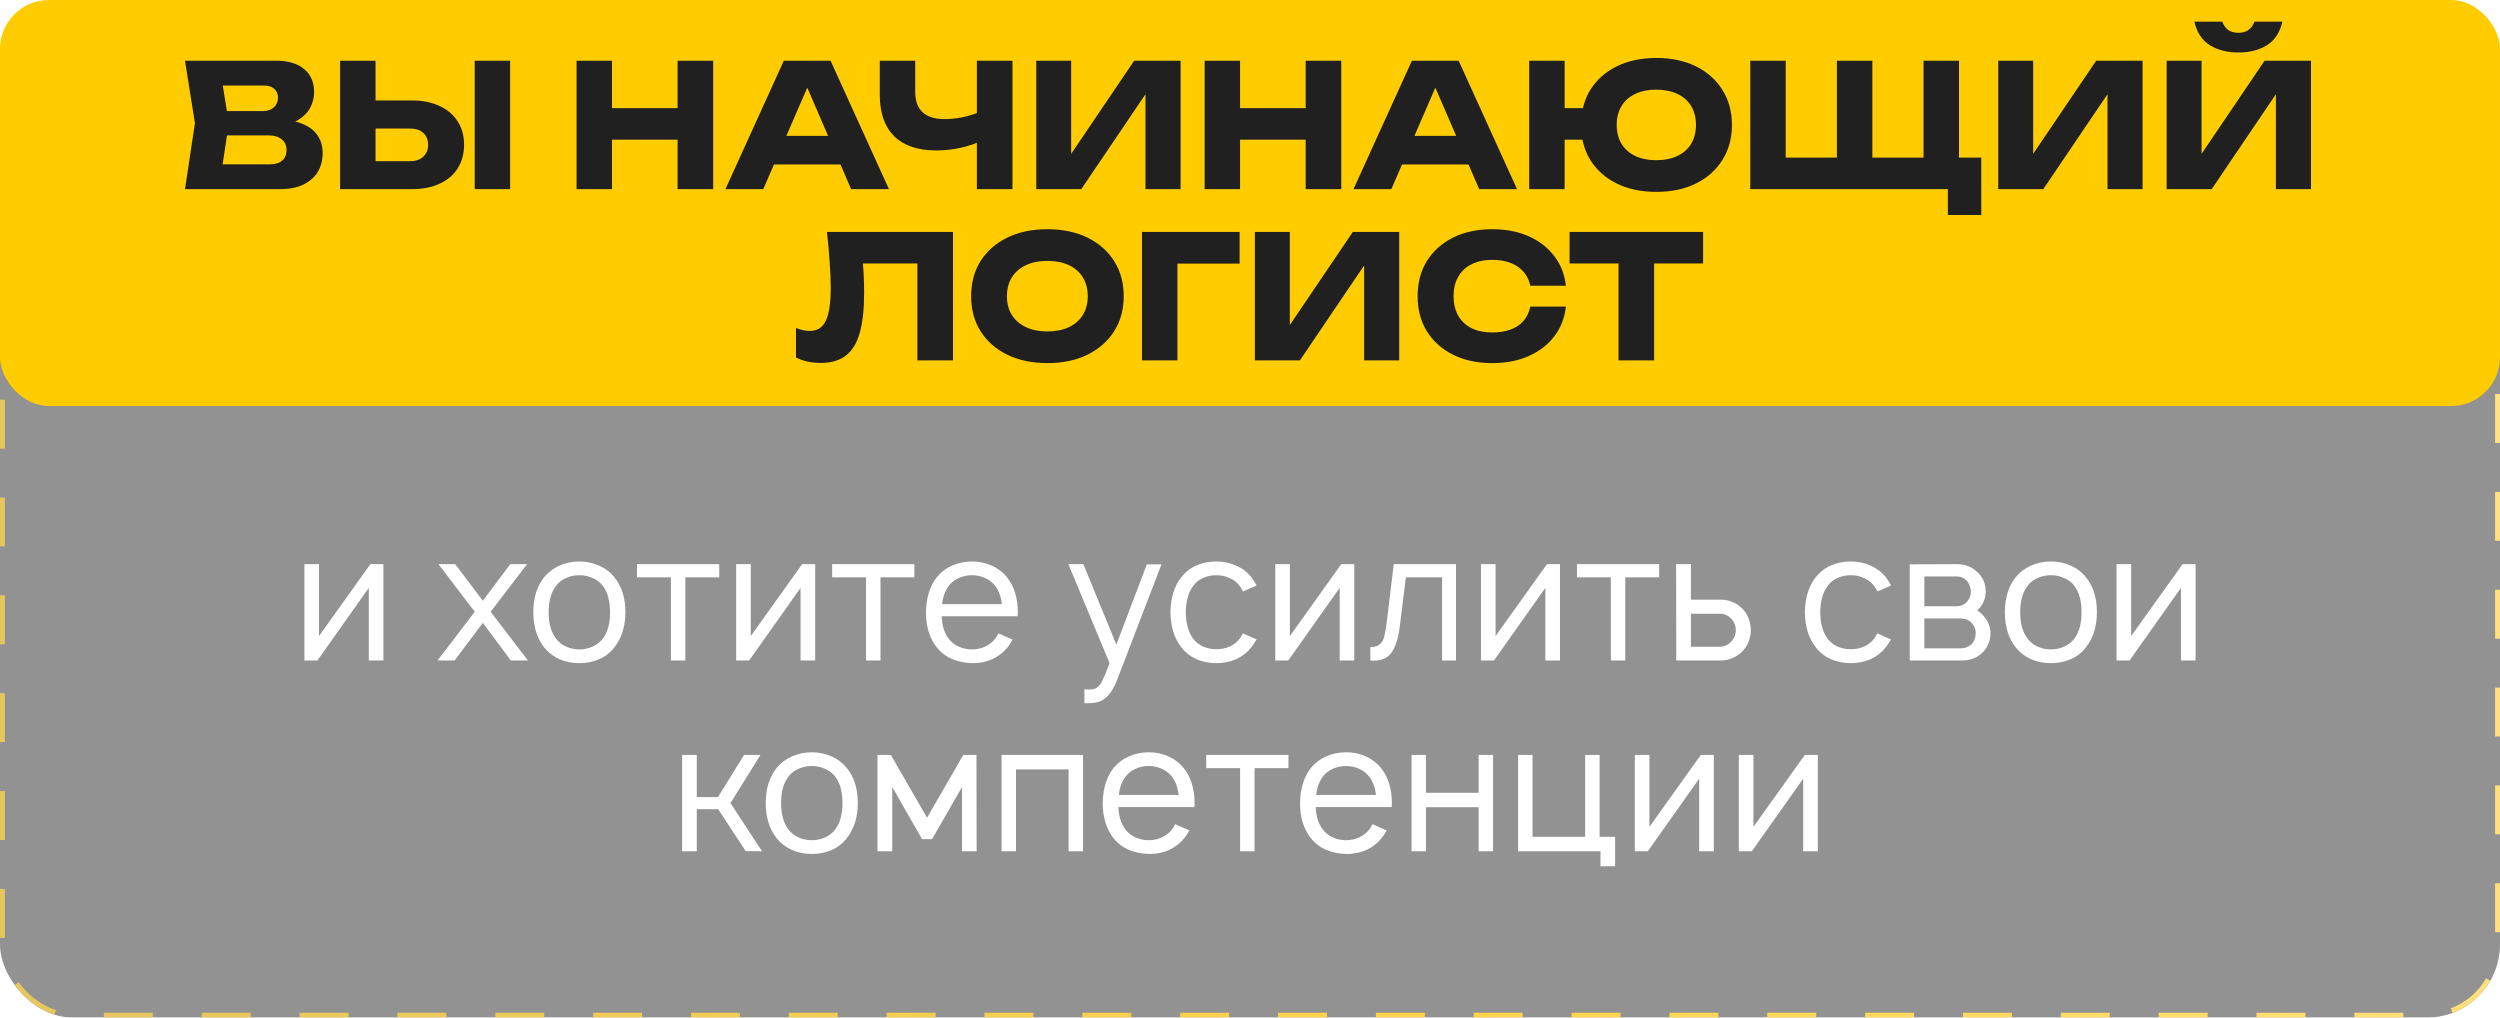 <?xml version="1.0" encoding="UTF-8"?> <svg xmlns="http://www.w3.org/2000/svg" width="511" height="208" viewBox="0 0 511 208" fill="none"> <g filter="url(#filter0_b_527_175)"> <rect y="29" width="511" height="179" rx="15" fill="#262626" fill-opacity="0.5"></rect> <rect x="0.5" y="29.5" width="510" height="178" rx="14.5" stroke="url(#paint0_linear_527_175)" stroke-dasharray="10 10"></rect> </g> <path d="M78.371 135H75.381V120.161L64.881 135H62.22V115.312H65.209V130.005L75.709 115.312H78.371V135ZM100.291 125.047L107.911 135H104.411L98.687 127.307L92.927 135H89.427L97.046 125.047L89.609 115.312H93.036L98.687 122.786L104.302 115.312H107.729L100.291 125.047ZM118.418 135.547C116.959 135.547 115.611 135.28 114.371 134.745C113.131 134.186 112.086 133.384 111.236 132.339C109.753 130.467 109.012 128.061 109.012 125.12C109.012 122.203 109.753 119.821 111.236 117.974C112.062 116.953 113.107 116.163 114.371 115.604C115.635 115.045 116.984 114.766 118.418 114.766C119.852 114.766 121.189 115.045 122.428 115.604C123.692 116.139 124.737 116.929 125.564 117.974C127.071 119.797 127.824 122.179 127.824 125.12C127.824 128.036 127.071 130.443 125.564 132.339C124.737 133.408 123.704 134.21 122.465 134.745C121.249 135.28 119.9 135.547 118.418 135.547ZM123.23 130.516C124.203 129.227 124.689 127.429 124.689 125.12C124.689 122.835 124.203 121.049 123.23 119.76C122.696 119.056 122.003 118.521 121.152 118.156C120.301 117.767 119.39 117.573 118.418 117.573C117.446 117.573 116.534 117.767 115.683 118.156C114.833 118.521 114.152 119.056 113.642 119.76C112.645 121.049 112.147 122.835 112.147 125.12C112.147 127.429 112.645 129.227 113.642 130.516C114.152 131.22 114.833 131.767 115.683 132.156C116.534 132.545 117.446 132.74 118.418 132.74C119.39 132.74 120.301 132.545 121.152 132.156C122.003 131.767 122.696 131.22 123.23 130.516ZM147.01 118.01H140.083V135H137.13V118.01H130.203V115.312H147.01V118.01ZM166.623 135H163.633V120.161L153.133 135H150.472V115.312H153.461V130.005L163.961 115.312H166.623V135ZM186.898 118.01H179.971V135H177.018V118.01H170.091V115.312H186.898V118.01ZM192.474 125.958C192.547 127.854 193.021 129.373 193.896 130.516C194.406 131.22 195.087 131.767 195.937 132.156C196.788 132.545 197.699 132.74 198.672 132.74C199.644 132.74 200.543 132.545 201.37 132.156C202.22 131.767 202.913 131.22 203.448 130.516C203.667 130.224 203.873 129.872 204.068 129.458L206.984 130.734C206.644 131.366 206.279 131.913 205.89 132.375C205.064 133.396 204.031 134.186 202.792 134.745C201.576 135.28 200.288 135.547 198.927 135.547C197.42 135.547 196.01 135.28 194.698 134.745C193.41 134.21 192.34 133.408 191.489 132.339C190.007 130.467 189.265 128.073 189.265 125.156C189.314 122.191 190.055 119.797 191.489 117.974C192.34 116.929 193.385 116.139 194.625 115.604C195.864 115.045 197.213 114.766 198.672 114.766C200.13 114.766 201.467 115.045 202.682 115.604C203.922 116.139 204.967 116.929 205.818 117.974C207.3 119.845 208.042 122.24 208.042 125.156C208.042 125.521 208.029 125.788 208.005 125.958H192.474ZM198.672 117.573C197.699 117.573 196.788 117.767 195.937 118.156C195.087 118.545 194.406 119.092 193.896 119.797C193.167 120.793 192.717 122.021 192.547 123.479H204.797C204.627 122.021 204.177 120.793 203.448 119.797C202.913 119.092 202.22 118.545 201.37 118.156C200.543 117.767 199.644 117.573 198.672 117.573ZM237.406 115.349L228.438 138.719C227.684 140.736 226.785 142.109 225.74 142.839C225.254 143.203 224.719 143.446 224.136 143.568C223.577 143.689 222.908 143.75 222.13 143.75L221.656 143.714V140.87L222.276 140.943C223.176 140.991 223.844 140.845 224.281 140.505C224.646 140.262 224.986 139.813 225.302 139.156C225.643 138.5 226.141 137.297 226.797 135.547L218.375 115.312H221.438L228.182 131.755L234.417 115.349H237.406ZM254.075 120.891C253.977 120.672 253.759 120.307 253.418 119.797C252.884 119.068 252.191 118.521 251.34 118.156C250.514 117.767 249.602 117.573 248.606 117.573C247.634 117.573 246.722 117.767 245.872 118.156C245.045 118.521 244.377 119.068 243.866 119.797C242.918 121.036 242.42 122.823 242.372 125.156C242.42 127.49 242.918 129.276 243.866 130.516C244.377 131.22 245.057 131.767 245.908 132.156C246.759 132.521 247.658 132.703 248.606 132.703C249.602 132.703 250.514 132.521 251.34 132.156C252.191 131.767 252.884 131.22 253.418 130.516C253.662 130.151 253.868 129.799 254.038 129.458L256.846 130.698C256.408 131.427 256.056 131.962 255.788 132.302C254.938 133.372 253.892 134.186 252.653 134.745C251.413 135.28 250.064 135.547 248.606 135.547C247.172 135.547 245.823 135.28 244.559 134.745C243.319 134.186 242.287 133.372 241.46 132.302C240.026 130.503 239.285 128.122 239.236 125.156C239.285 122.191 240.026 119.797 241.46 117.974C242.335 116.88 243.38 116.078 244.596 115.568C245.811 115.033 247.148 114.766 248.606 114.766C250.064 114.766 251.413 115.045 252.653 115.604C253.892 116.139 254.938 116.929 255.788 117.974C256.25 118.606 256.602 119.177 256.846 119.687L254.075 120.891ZM276.818 135H273.828V120.161L263.328 135H260.667V115.312H263.656V130.005L274.156 115.312H276.818V135ZM297.604 115.312V135H294.76V118.01H287.359L286.119 128C285.852 130.26 285.329 131.998 284.552 133.214C283.774 134.429 282.498 135.036 280.723 135.036L280.104 135V132.266C280.954 132.266 281.586 132.083 282 131.719C282.437 131.354 282.741 130.856 282.911 130.224C283.081 129.592 283.251 128.656 283.421 127.417L284.88 115.312H297.604ZM318.859 135H315.869V120.161L305.369 135H302.708V115.312H305.697V130.005L316.197 115.312H318.859V135ZM339.134 118.01H332.207V135H329.254V118.01H322.327V115.312H339.134V118.01ZM345.622 115.312V122.568H351.783C352.561 122.568 353.326 122.726 354.08 123.042C354.858 123.358 355.526 123.795 356.085 124.354C356.668 124.937 357.106 125.618 357.398 126.396C357.714 127.174 357.872 127.976 357.872 128.802C357.872 129.628 357.714 130.431 357.398 131.208C357.106 131.962 356.668 132.618 356.085 133.177C355.526 133.76 354.858 134.21 354.08 134.526C353.326 134.842 352.561 135 351.783 135H342.632L342.596 115.312H345.622ZM345.622 132.193H351.637C352.488 132.168 353.241 131.804 353.898 131.099C354.505 130.443 354.809 129.677 354.809 128.802C354.809 127.927 354.505 127.161 353.898 126.505C353.63 126.165 353.29 125.91 352.877 125.74C352.488 125.545 352.075 125.448 351.637 125.448H345.622V132.193ZM383.752 120.891C383.655 120.672 383.436 120.307 383.096 119.797C382.561 119.068 381.869 118.521 381.018 118.156C380.192 117.767 379.28 117.573 378.284 117.573C377.311 117.573 376.4 117.767 375.549 118.156C374.723 118.521 374.055 119.068 373.544 119.797C372.596 121.036 372.098 122.823 372.049 125.156C372.098 127.49 372.596 129.276 373.544 130.516C374.055 131.22 374.735 131.767 375.586 132.156C376.436 132.521 377.336 132.703 378.284 132.703C379.28 132.703 380.192 132.521 381.018 132.156C381.869 131.767 382.561 131.22 383.096 130.516C383.339 130.151 383.546 129.799 383.716 129.458L386.523 130.698C386.086 131.427 385.733 131.962 385.466 132.302C384.615 133.372 383.57 134.186 382.331 134.745C381.091 135.28 379.742 135.547 378.284 135.547C376.85 135.547 375.501 135.28 374.237 134.745C372.997 134.186 371.964 133.372 371.138 132.302C369.704 130.503 368.963 128.122 368.914 125.156C368.963 122.191 369.704 119.797 371.138 117.974C372.013 116.88 373.058 116.078 374.273 115.568C375.489 115.033 376.825 114.766 378.284 114.766C379.742 114.766 381.091 115.045 382.331 115.604C383.57 116.139 384.615 116.929 385.466 117.974C385.928 118.606 386.28 119.177 386.523 119.687L383.752 120.891ZM399.897 115.312C401.647 115.312 403.044 115.835 404.089 116.88C405.28 117.925 405.876 119.25 405.876 120.854C405.876 122.069 405.523 123.127 404.819 124.026C404.575 124.366 404.345 124.609 404.126 124.755C404.806 125.193 405.292 125.642 405.584 126.104C405.997 126.542 406.313 127.064 406.532 127.672C406.751 128.255 406.86 128.851 406.86 129.458C406.86 130.26 406.69 131.038 406.35 131.792C406.009 132.521 405.536 133.141 404.928 133.651C404.393 134.113 403.798 134.453 403.141 134.672C402.485 134.891 401.805 135 401.1 135H390.345V115.349L399.897 115.312ZM393.334 123.917H399.897C400.845 123.917 401.598 123.564 402.157 122.859C402.619 122.3 402.85 121.632 402.85 120.854C402.801 120.101 402.57 119.444 402.157 118.885C401.865 118.521 401.537 118.253 401.173 118.083C400.832 117.913 400.407 117.828 399.897 117.828H393.334V123.917ZM393.334 132.521H400.699C401.647 132.521 402.424 132.217 403.032 131.609C403.567 131.05 403.834 130.285 403.834 129.312C403.834 128.583 403.567 127.927 403.032 127.344C402.667 126.955 402.279 126.7 401.865 126.578C401.477 126.457 400.966 126.396 400.334 126.396H393.334V132.521ZM419.199 135.547C417.741 135.547 416.392 135.28 415.152 134.745C413.913 134.186 412.867 133.384 412.017 132.339C410.534 130.467 409.793 128.061 409.793 125.12C409.793 122.203 410.534 119.821 412.017 117.974C412.843 116.953 413.888 116.163 415.152 115.604C416.416 115.045 417.765 114.766 419.199 114.766C420.633 114.766 421.97 115.045 423.209 115.604C424.473 116.139 425.519 116.929 426.345 117.974C427.852 119.797 428.605 122.179 428.605 125.12C428.605 128.036 427.852 130.443 426.345 132.339C425.519 133.408 424.486 134.21 423.246 134.745C422.031 135.28 420.682 135.547 419.199 135.547ZM424.012 130.516C424.984 129.227 425.47 127.429 425.47 125.12C425.47 122.835 424.984 121.049 424.012 119.76C423.477 119.056 422.784 118.521 421.933 118.156C421.083 117.767 420.171 117.573 419.199 117.573C418.227 117.573 417.315 117.767 416.465 118.156C415.614 118.521 414.933 119.056 414.423 119.76C413.426 121.049 412.928 122.835 412.928 125.12C412.928 127.429 413.426 129.227 414.423 130.516C414.933 131.22 415.614 131.767 416.465 132.156C417.315 132.545 418.227 132.74 419.199 132.74C420.171 132.74 421.083 132.545 421.933 132.156C422.784 131.767 423.477 131.22 424.012 130.516ZM448.776 135H445.786V120.161L435.286 135H432.625V115.312H435.614V130.005L446.114 115.312H448.776V135ZM149.312 164.156L155.765 174L152.411 173.964L146.796 165.396H142.421V174H139.431V154.312H142.421V162.917H146.76L152.083 154.312H155.437L149.312 164.156ZM165.928 174.547C164.469 174.547 163.12 174.28 161.881 173.745C160.641 173.186 159.596 172.384 158.745 171.339C157.263 169.467 156.521 167.061 156.521 164.12C156.521 161.203 157.263 158.821 158.745 156.974C159.572 155.953 160.617 155.163 161.881 154.604C163.145 154.045 164.494 153.766 165.928 153.766C167.362 153.766 168.698 154.045 169.938 154.604C171.202 155.139 172.247 155.929 173.073 156.974C174.58 158.797 175.334 161.179 175.334 164.12C175.334 167.036 174.58 169.443 173.073 171.339C172.247 172.408 171.214 173.21 169.974 173.745C168.759 174.28 167.41 174.547 165.928 174.547ZM170.74 169.516C171.712 168.227 172.198 166.429 172.198 164.12C172.198 161.835 171.712 160.049 170.74 158.76C170.205 158.056 169.513 157.521 168.662 157.156C167.811 156.767 166.9 156.573 165.928 156.573C164.955 156.573 164.044 156.767 163.193 157.156C162.343 157.521 161.662 158.056 161.152 158.76C160.155 160.049 159.657 161.835 159.657 164.12C159.657 166.429 160.155 168.227 161.152 169.516C161.662 170.22 162.343 170.767 163.193 171.156C164.044 171.545 164.955 171.74 165.928 171.74C166.9 171.74 167.811 171.545 168.662 171.156C169.513 170.767 170.205 170.22 170.74 169.516ZM199.588 154.312L199.624 174H196.635V160.875L190.51 171.521H188.468L182.379 160.875V174H179.353V154.312H182.088L189.489 167.146L196.89 154.312H199.588ZM221.376 174H218.423V157.266H207.668V174H204.715V154.312H221.376V174ZM228.602 164.958C228.675 166.854 229.149 168.373 230.024 169.516C230.534 170.22 231.215 170.767 232.065 171.156C232.916 171.545 233.827 171.74 234.8 171.74C235.772 171.74 236.671 171.545 237.498 171.156C238.348 170.767 239.041 170.22 239.576 169.516C239.794 169.224 240.001 168.872 240.195 168.458L243.112 169.734C242.772 170.366 242.407 170.913 242.018 171.375C241.192 172.396 240.159 173.186 238.919 173.745C237.704 174.28 236.416 174.547 235.055 174.547C233.548 174.547 232.138 174.28 230.826 173.745C229.537 173.21 228.468 172.408 227.617 171.339C226.135 169.467 225.393 167.073 225.393 164.156C225.442 161.191 226.183 158.797 227.617 156.974C228.468 155.929 229.513 155.139 230.753 154.604C231.992 154.045 233.341 153.766 234.8 153.766C236.258 153.766 237.595 154.045 238.81 154.604C240.05 155.139 241.095 155.929 241.945 156.974C243.428 158.845 244.169 161.24 244.169 164.156C244.169 164.521 244.157 164.788 244.133 164.958H228.602ZM234.8 156.573C233.827 156.573 232.916 156.767 232.065 157.156C231.215 157.545 230.534 158.092 230.024 158.797C229.294 159.793 228.845 161.021 228.675 162.479H240.925C240.755 161.021 240.305 159.793 239.576 158.797C239.041 158.092 238.348 157.545 237.498 157.156C236.671 156.767 235.772 156.573 234.8 156.573ZM263.358 157.01H256.431V174H253.478V157.01H246.551V154.312H263.358V157.01ZM268.934 164.958C269.007 166.854 269.481 168.373 270.356 169.516C270.866 170.22 271.547 170.767 272.397 171.156C273.248 171.545 274.159 171.74 275.132 171.74C276.104 171.74 277.003 171.545 277.83 171.156C278.68 170.767 279.373 170.22 279.908 169.516C280.126 169.224 280.333 168.872 280.528 168.458L283.444 169.734C283.104 170.366 282.739 170.913 282.35 171.375C281.524 172.396 280.491 173.186 279.251 173.745C278.036 174.28 276.748 174.547 275.387 174.547C273.88 174.547 272.47 174.28 271.158 173.745C269.87 173.21 268.8 172.408 267.949 171.339C266.467 169.467 265.725 167.073 265.725 164.156C265.774 161.191 266.515 158.797 267.949 156.974C268.8 155.929 269.845 155.139 271.085 154.604C272.324 154.045 273.673 153.766 275.132 153.766C276.59 153.766 277.927 154.045 279.142 154.604C280.382 155.139 281.427 155.929 282.278 156.974C283.76 158.845 284.501 161.24 284.501 164.156C284.501 164.521 284.489 164.788 284.465 164.958H268.934ZM275.132 156.573C274.159 156.573 273.248 156.767 272.397 157.156C271.547 157.545 270.866 158.092 270.356 158.797C269.626 159.793 269.177 161.021 269.007 162.479H281.257C281.087 161.021 280.637 159.793 279.908 158.797C279.373 158.092 278.68 157.545 277.83 157.156C277.003 156.767 276.104 156.573 275.132 156.573ZM305.185 154.312V174H302.232V164.995H291.476V174H288.523V154.312H291.476V162.042H302.232V154.312H305.185ZM330.129 171.047V177.063H327.139V174H310.296V154.312H313.249V171.047H324.004V154.312H326.957V171.047H330.129ZM350.304 174H347.315V159.161L336.815 174H334.153V154.312H337.143V169.005L347.643 154.312H350.304V174ZM371.564 174H368.574V159.161L358.074 174H355.413V154.312H358.403V169.005L368.903 154.312H371.564V174Z" fill="white"></path> <rect width="511" height="83" rx="10" fill="#FFCC00"></rect> <path d="M56.399 25.815L56.994 24.45C59.024 24.497 60.692 24.812 61.999 25.395C63.329 25.955 64.321 26.748 64.974 27.775C65.627 28.779 65.954 29.945 65.954 31.275C65.954 32.699 65.627 33.97 64.974 35.09C64.321 36.187 63.341 37.062 62.034 37.715C60.751 38.345 59.141 38.66 57.204 38.66L37.814 38.66L39.844 25.185L37.814 12.41L56.504 12.41C58.931 12.41 60.821 12.982 62.174 14.125C63.527 15.245 64.204 16.808 64.204 18.815C64.204 19.912 63.947 20.962 63.434 21.965C62.921 22.968 62.092 23.82 60.949 24.52C59.829 25.197 58.312 25.628 56.399 25.815ZM44.989 36.98L42.189 33.585L55.244 33.585C56.294 33.585 57.111 33.328 57.694 32.815C58.277 32.302 58.569 31.59 58.569 30.68C58.569 29.77 58.254 29.047 57.624 28.51C56.994 27.95 56.061 27.67 54.824 27.67L44.044 27.67L44.044 22.7L53.844 22.7C54.684 22.7 55.384 22.455 55.944 21.965C56.527 21.452 56.819 20.764 56.819 19.9C56.819 19.2 56.574 18.628 56.084 18.185C55.594 17.718 54.894 17.485 53.984 17.485L42.224 17.485L44.989 14.09L46.774 25.185L44.989 36.98ZM69.517 38.66L69.517 12.41L76.762 12.41L76.762 36.21L73.507 32.955L83.727 32.955C84.917 32.955 85.839 32.652 86.492 32.045C87.169 31.439 87.507 30.622 87.507 29.595C87.507 28.545 87.169 27.729 86.492 27.145C85.839 26.562 84.917 26.27 83.727 26.27L72.877 26.27L72.877 20.53L84.182 20.53C86.399 20.53 88.301 20.915 89.887 21.685C91.497 22.432 92.722 23.482 93.562 24.835C94.426 26.189 94.857 27.775 94.857 29.595C94.857 31.415 94.426 33.014 93.562 34.39C92.722 35.743 91.497 36.794 89.887 37.54C88.301 38.287 86.399 38.66 84.182 38.66L69.517 38.66ZM97.027 12.41L104.272 12.41L104.272 38.66L97.027 38.66L97.027 12.41ZM117.848 12.41L125.093 12.41L125.093 38.66L117.848 38.66L117.848 12.41ZM138.498 12.41L145.778 12.41L145.778 38.66L138.498 38.66L138.498 12.41ZM121.908 22.105L141.508 22.105L141.508 28.545L121.908 28.545L121.908 22.105ZM155.804 33.62L155.804 27.775L173.899 27.775L173.899 33.62L155.804 33.62ZM169.769 12.41L181.704 38.66L173.969 38.66L163.959 15.49L166.059 15.49L156.014 38.66L148.279 38.66L160.214 12.41L169.769 12.41ZM191.341 30.75C187.608 30.75 184.75 29.782 182.766 27.845C180.806 25.885 179.826 23.062 179.826 19.375L179.826 12.41L187.071 12.41L187.071 18.78C187.071 20.623 187.573 22.012 188.576 22.945C189.58 23.878 191.085 24.345 193.091 24.345C194.258 24.345 195.483 24.217 196.766 23.96C198.05 23.68 199.333 23.284 200.616 22.77L201.036 28.58C199.636 29.28 198.108 29.817 196.451 30.19C194.795 30.564 193.091 30.75 191.341 30.75ZM199.671 38.66L199.671 12.41L206.951 12.41L206.951 38.66L199.671 38.66ZM211.807 38.66L211.807 12.41L218.947 12.41L218.947 34.845L216.952 34.39L231.827 12.41L241.312 12.41L241.312 38.66L234.137 38.66L234.137 15.805L236.167 16.26L221.012 38.66L211.807 38.66ZM246.226 12.41L253.471 12.41L253.471 38.66L246.226 38.66L246.226 12.41ZM266.876 12.41L274.156 12.41L274.156 38.66L266.876 38.66L266.876 12.41ZM250.286 22.105L269.886 22.105L269.886 28.545L250.286 28.545L250.286 22.105ZM284.183 33.62L284.183 27.775L302.278 27.775L302.278 33.62L284.183 33.62ZM298.148 12.41L310.083 38.66L302.348 38.66L292.338 15.49L294.438 15.49L284.393 38.66L276.658 38.66L288.593 12.41L298.148 12.41ZM338.539 39.22C335.459 39.22 332.764 38.648 330.454 37.505C328.144 36.362 326.348 34.764 325.064 32.71C323.804 30.657 323.174 28.265 323.174 25.535C323.174 22.805 323.804 20.413 325.064 18.36C326.348 16.307 328.144 14.709 330.454 13.565C332.764 12.422 335.459 11.85 338.539 11.85C341.643 11.85 344.349 12.422 346.659 13.565C348.969 14.709 350.766 16.307 352.049 18.36C353.356 20.413 354.009 22.805 354.009 25.535C354.009 28.265 353.356 30.657 352.049 32.71C350.766 34.764 348.969 36.362 346.659 37.505C344.349 38.648 341.643 39.22 338.539 39.22ZM312.569 38.66L312.569 12.41L319.814 12.41L319.814 38.66L312.569 38.66ZM316.629 28.545L316.629 22.105L326.919 22.105L326.919 28.545L316.629 28.545ZM338.539 32.745C340.219 32.745 341.666 32.453 342.879 31.87C344.093 31.287 345.026 30.459 345.679 29.385C346.333 28.288 346.659 27.005 346.659 25.535C346.659 24.042 346.333 22.759 345.679 21.685C345.026 20.612 344.093 19.784 342.879 19.2C341.666 18.617 340.219 18.325 338.539 18.325C336.883 18.325 335.448 18.617 334.234 19.2C333.021 19.784 332.088 20.612 331.434 21.685C330.781 22.759 330.454 24.042 330.454 25.535C330.454 27.005 330.781 28.288 331.434 29.385C332.088 30.459 333.021 31.287 334.234 31.87C335.448 32.453 336.883 32.745 338.539 32.745ZM400.42 12.41L400.42 35.23L397.305 32.22L404.97 32.22L404.97 43.945L398.145 43.945L398.145 36.035L401.435 38.66L357.755 38.66L357.755 12.41L365 12.41L365 35.23L361.885 32.22L378.58 32.22L375.465 35.23L375.465 12.41L382.71 12.41L382.71 35.23L379.595 32.22L396.29 32.22L393.175 35.23L393.175 12.41L400.42 12.41ZM408.443 38.66L408.443 12.41L415.583 12.41L415.583 34.845L413.588 34.39L428.463 12.41L437.948 12.41L437.948 38.66L430.773 38.66L430.773 15.805L432.803 16.26L417.648 38.66L408.443 38.66ZM442.862 38.66L442.862 12.41L450.002 12.41L450.002 34.845L448.007 34.39L462.882 12.41L472.367 12.41L472.367 38.66L465.192 38.66L465.192 15.805L467.222 16.26L452.067 38.66L442.862 38.66ZM448.532 4.43L454.237 4.43C454.517 5.177 454.925 5.748 455.462 6.145C456.022 6.518 456.71 6.705 457.527 6.705C458.344 6.705 459.02 6.518 459.557 6.145C460.117 5.748 460.537 5.177 460.817 4.43L466.522 4.43C466.009 6.647 464.947 8.257 463.337 9.26C461.75 10.24 459.814 10.73 457.527 10.73C455.264 10.73 453.327 10.24 451.717 9.26C450.107 8.257 449.045 6.647 448.532 4.43ZM169.032 47.41L194.792 47.41L194.792 73.66L187.512 73.66L187.512 50.56L190.802 53.85L173.092 53.85L176.137 51.435C176.323 52.975 176.452 54.457 176.522 55.88C176.592 57.28 176.627 58.61 176.627 59.87C176.627 63.23 176.323 65.972 175.717 68.095C175.11 70.195 174.153 71.735 172.847 72.715C171.54 73.695 169.848 74.185 167.772 74.185C166.862 74.185 165.963 74.092 165.077 73.905C164.213 73.719 163.42 73.439 162.697 73.065L162.697 67.045C163.723 67.442 164.668 67.64 165.532 67.64C167.048 67.64 168.133 66.952 168.787 65.575C169.463 64.198 169.802 61.947 169.802 58.82C169.802 57.303 169.732 55.6 169.592 53.71C169.475 51.82 169.288 49.72 169.032 47.41ZM214.077 74.22C210.973 74.22 208.243 73.648 205.887 72.505C203.553 71.362 201.733 69.763 200.427 67.71C199.143 65.657 198.502 63.265 198.502 60.535C198.502 57.805 199.143 55.413 200.427 53.36C201.733 51.307 203.553 49.709 205.887 48.565C208.243 47.422 210.973 46.85 214.077 46.85C217.203 46.85 219.933 47.422 222.267 48.565C224.6 49.709 226.42 51.307 227.727 53.36C229.033 55.413 229.687 57.805 229.687 60.535C229.687 63.265 229.033 65.657 227.727 67.71C226.42 69.763 224.6 71.362 222.267 72.505C219.933 73.648 217.203 74.22 214.077 74.22ZM214.077 67.745C215.78 67.745 217.25 67.454 218.487 66.87C219.723 66.287 220.668 65.459 221.322 64.385C221.998 63.312 222.337 62.029 222.337 60.535C222.337 59.042 221.998 57.758 221.322 56.685C220.668 55.612 219.723 54.783 218.487 54.2C217.25 53.617 215.78 53.325 214.077 53.325C212.397 53.325 210.938 53.617 209.702 54.2C208.465 54.783 207.508 55.612 206.832 56.685C206.155 57.758 205.817 59.042 205.817 60.535C205.817 62.029 206.155 63.312 206.832 64.385C207.508 65.459 208.465 66.287 209.702 66.87C210.938 67.454 212.397 67.745 214.077 67.745ZM253.376 47.41L253.376 53.885L237.416 53.885L240.671 50.595L240.671 73.66L233.426 73.66L233.426 47.41L253.376 47.41ZM256.497 73.66L256.497 47.41L263.637 47.41L263.637 69.845L261.642 69.39L276.517 47.41L286.002 47.41L286.002 73.66L278.827 73.66L278.827 50.805L280.857 51.26L265.702 73.66L256.497 73.66ZM320.071 62.67C319.815 64.98 319.021 67.01 317.691 68.76C316.361 70.487 314.611 71.829 312.441 72.785C310.295 73.742 307.821 74.22 305.021 74.22C301.965 74.22 299.293 73.648 297.006 72.505C294.72 71.362 292.935 69.763 291.651 67.71C290.391 65.657 289.761 63.265 289.761 60.535C289.761 57.805 290.391 55.413 291.651 53.36C292.935 51.307 294.72 49.709 297.006 48.565C299.293 47.422 301.965 46.85 305.021 46.85C307.821 46.85 310.295 47.328 312.441 48.285C314.611 49.242 316.361 50.595 317.691 52.345C319.021 54.072 319.815 56.09 320.071 58.4L312.791 58.4C312.558 57.28 312.103 56.335 311.426 55.565C310.75 54.772 309.863 54.165 308.766 53.745C307.693 53.325 306.445 53.115 305.021 53.115C303.388 53.115 301.976 53.419 300.786 54.025C299.596 54.608 298.686 55.46 298.056 56.58C297.426 57.677 297.111 58.995 297.111 60.535C297.111 62.075 297.426 63.405 298.056 64.525C298.686 65.622 299.596 66.474 300.786 67.08C301.976 67.663 303.388 67.955 305.021 67.955C306.445 67.955 307.693 67.757 308.766 67.36C309.863 66.963 310.75 66.368 311.426 65.575C312.103 64.782 312.558 63.813 312.791 62.67L320.071 62.67ZM330.826 50.595L338.106 50.595L338.106 73.66L330.826 73.66L330.826 50.595ZM320.816 47.41L348.116 47.41L348.116 53.85L320.816 53.85L320.816 47.41Z" fill="#202020"></path> <defs> <filter id="filter0_b_527_175" x="-15" y="14" width="541" height="209" filterUnits="userSpaceOnUse" color-interpolation-filters="sRGB"> <feFlood flood-opacity="0" result="BackgroundImageFix"></feFlood> <feGaussianBlur in="BackgroundImageFix" stdDeviation="7.5"></feGaussianBlur> <feComposite in2="SourceAlpha" operator="in" result="effect1_backgroundBlur_527_175"></feComposite> <feBlend mode="normal" in="SourceGraphic" in2="effect1_backgroundBlur_527_175" result="shape"></feBlend> </filter> <linearGradient id="paint0_linear_527_175" x1="511" y1="29" x2="20.872" y2="185.439" gradientUnits="userSpaceOnUse"> <stop stop-color="#FFE389"></stop> <stop offset="0.5" stop-color="#FFD348"></stop> <stop offset="1" stop-color="#E7C65F"></stop> </linearGradient> </defs> </svg> 